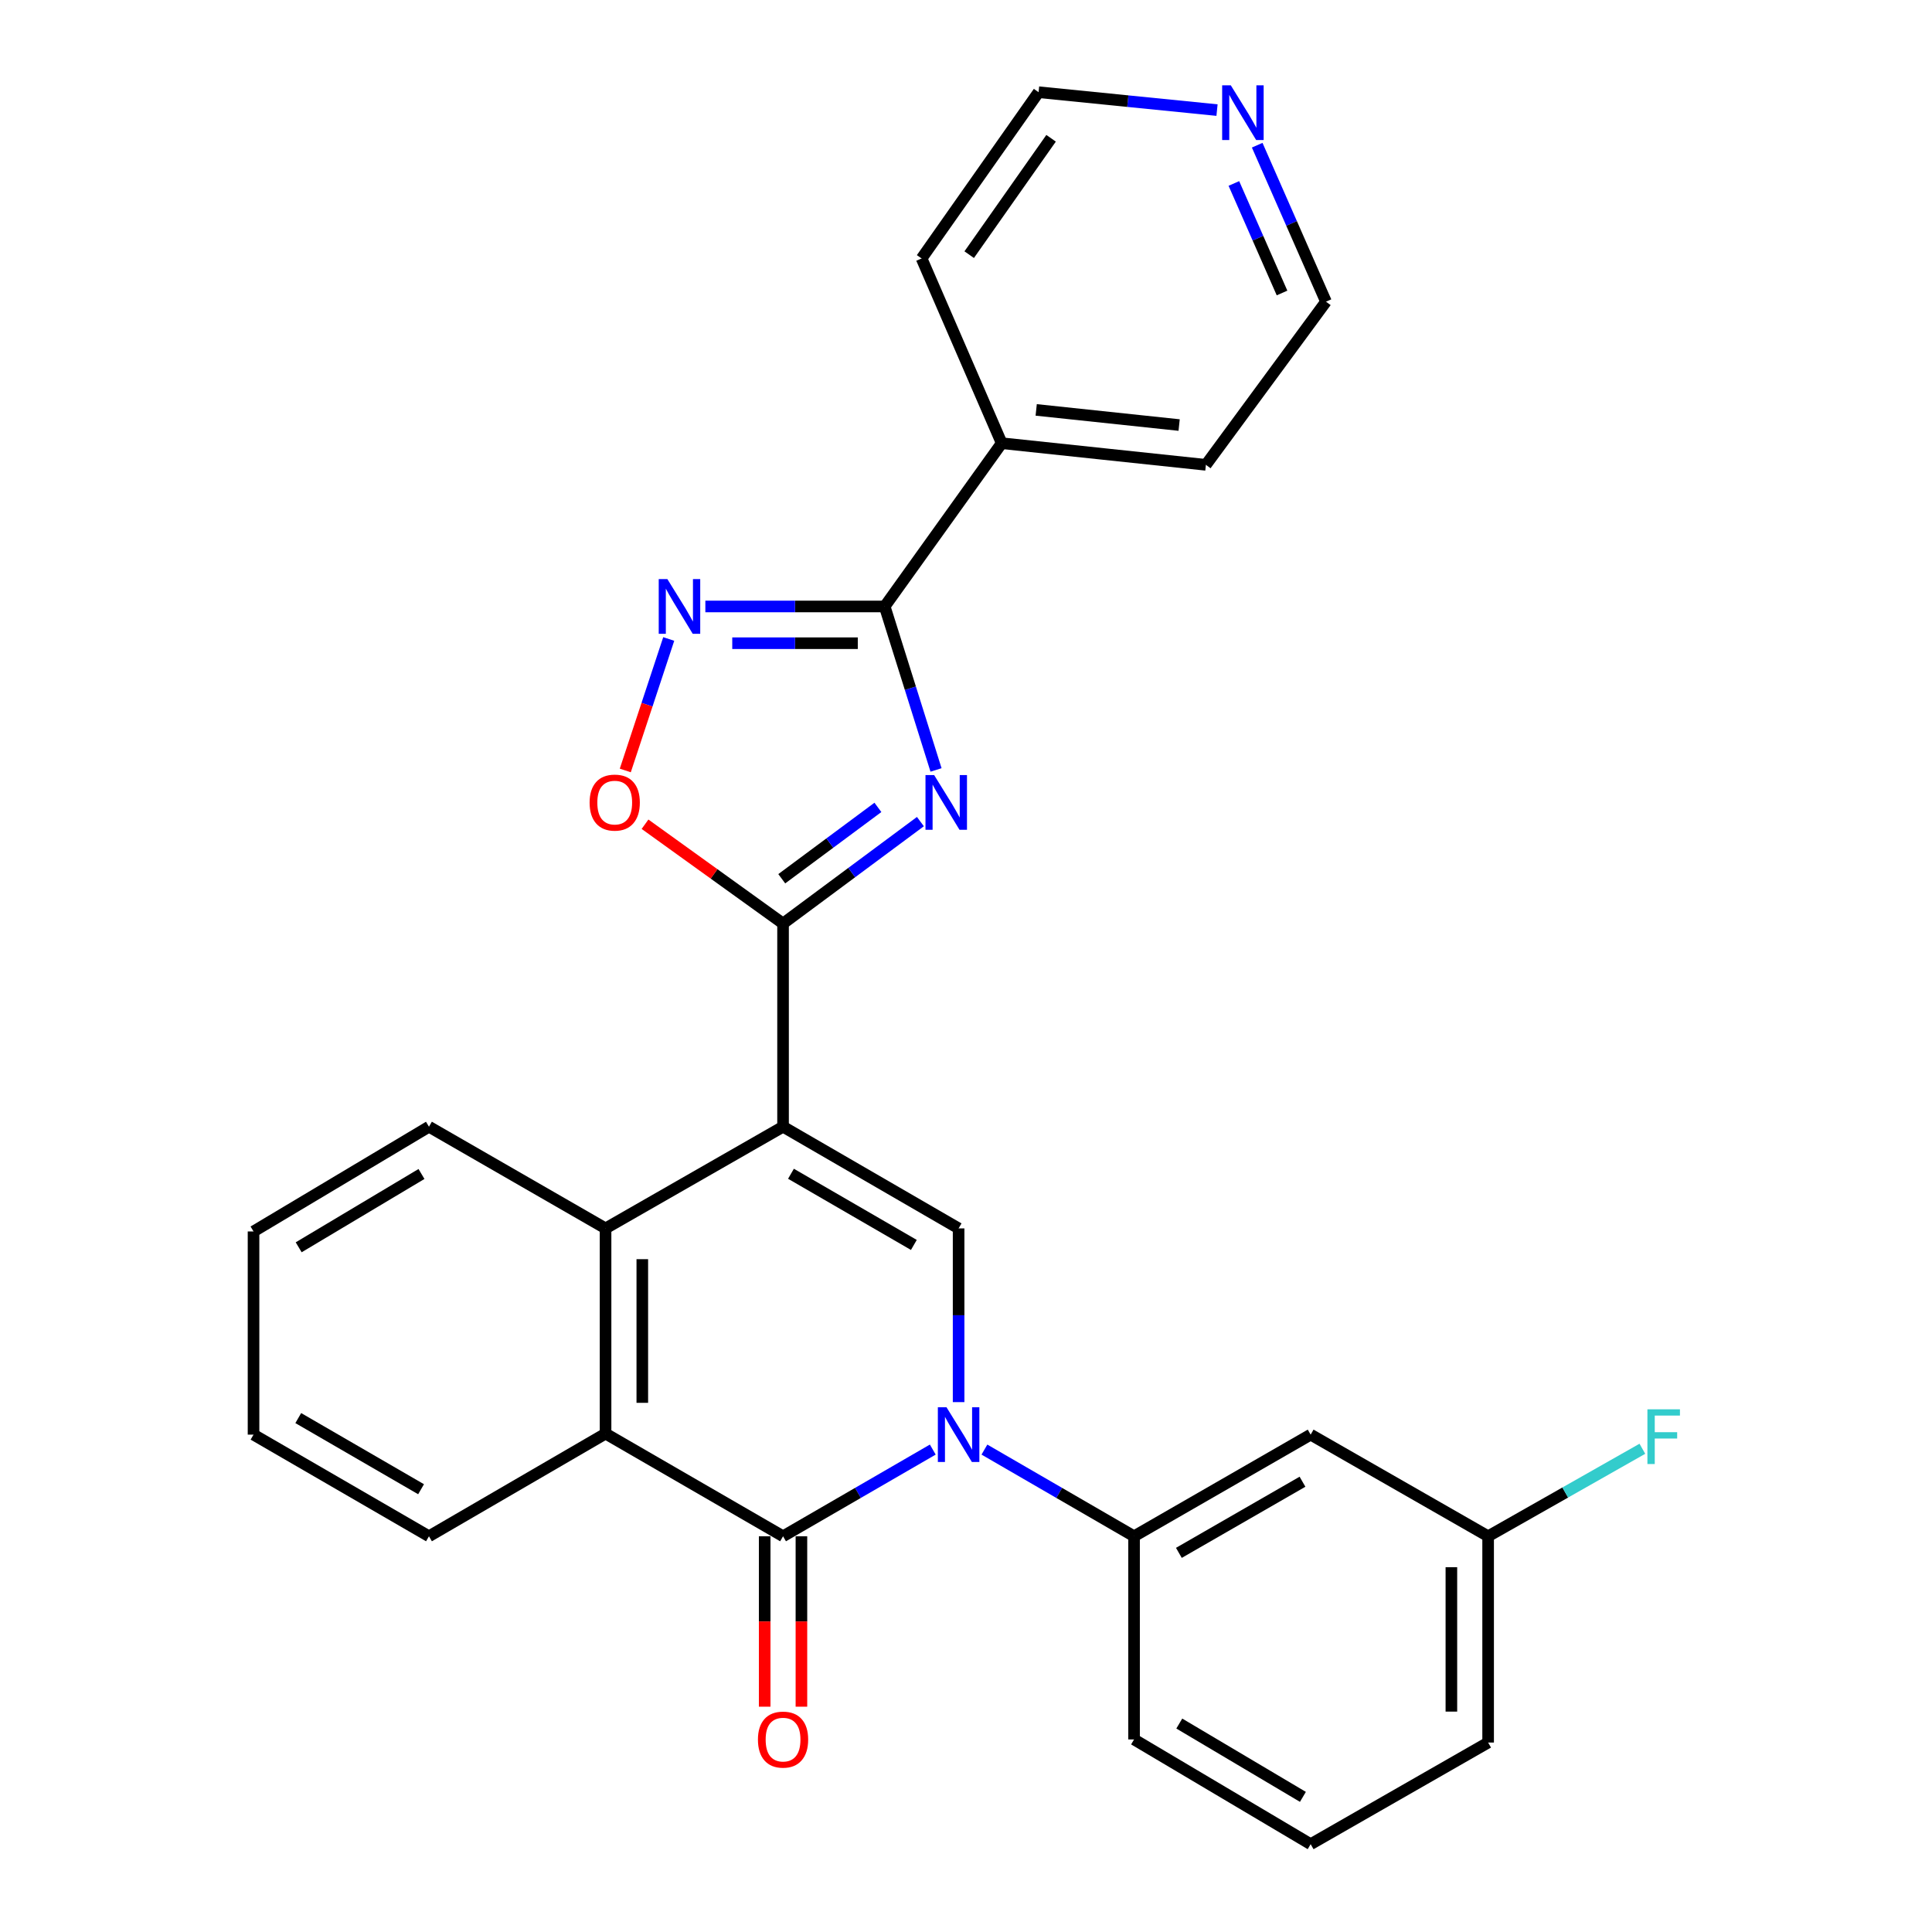 <?xml version='1.0' encoding='iso-8859-1'?>
<svg version='1.1' baseProfile='full'
              xmlns='http://www.w3.org/2000/svg'
                      xmlns:rdkit='http://www.rdkit.org/xml'
                      xmlns:xlink='http://www.w3.org/1999/xlink'
                  xml:space='preserve'
width='1000px' height='1000px' viewBox='0 0 1000 1000'>
<!-- END OF HEADER -->
<rect style='opacity:1.0;fill:#FFFFFF;stroke:none' width='1000' height='1000' x='0' y='0'> </rect>
<path class='bond-1' d='M 405.306,583.187 L 405.306,478.025' style='fill:none;fill-rule:evenodd;stroke:#000000;stroke-width:6px;stroke-linecap:butt;stroke-linejoin:miter;stroke-opacity:1' />
<path class='bond-4' d='M 405.306,583.187 L 496.173,635.815' style='fill:none;fill-rule:evenodd;stroke:#000000;stroke-width:6px;stroke-linecap:butt;stroke-linejoin:miter;stroke-opacity:1' />
<path class='bond-4' d='M 409.404,607.538 L 473.011,644.378' style='fill:none;fill-rule:evenodd;stroke:#000000;stroke-width:6px;stroke-linecap:butt;stroke-linejoin:miter;stroke-opacity:1' />
<path class='bond-6' d='M 405.306,583.187 L 313.436,635.815' style='fill:none;fill-rule:evenodd;stroke:#000000;stroke-width:6px;stroke-linecap:butt;stroke-linejoin:miter;stroke-opacity:1' />
<path class='bond-0' d='M 496.173,725.734 L 496.173,680.774' style='fill:none;fill-rule:evenodd;stroke:#0000FF;stroke-width:6px;stroke-linecap:butt;stroke-linejoin:miter;stroke-opacity:1' />
<path class='bond-0' d='M 496.173,680.774 L 496.173,635.815' style='fill:none;fill-rule:evenodd;stroke:#000000;stroke-width:6px;stroke-linecap:butt;stroke-linejoin:miter;stroke-opacity:1' />
<path class='bond-10' d='M 509.537,750.304 L 548.262,772.737' style='fill:none;fill-rule:evenodd;stroke:#0000FF;stroke-width:6px;stroke-linecap:butt;stroke-linejoin:miter;stroke-opacity:1' />
<path class='bond-10' d='M 548.262,772.737 L 586.987,795.17' style='fill:none;fill-rule:evenodd;stroke:#000000;stroke-width:6px;stroke-linecap:butt;stroke-linejoin:miter;stroke-opacity:1' />
<path class='bond-28' d='M 482.808,750.3 L 444.057,772.735' style='fill:none;fill-rule:evenodd;stroke:#0000FF;stroke-width:6px;stroke-linecap:butt;stroke-linejoin:miter;stroke-opacity:1' />
<path class='bond-28' d='M 444.057,772.735 L 405.306,795.17' style='fill:none;fill-rule:evenodd;stroke:#000000;stroke-width:6px;stroke-linecap:butt;stroke-linejoin:miter;stroke-opacity:1' />
<path class='bond-2' d='M 405.306,478.025 L 440.853,451.642' style='fill:none;fill-rule:evenodd;stroke:#000000;stroke-width:6px;stroke-linecap:butt;stroke-linejoin:miter;stroke-opacity:1' />
<path class='bond-2' d='M 440.853,451.642 L 476.4,425.26' style='fill:none;fill-rule:evenodd;stroke:#0000FF;stroke-width:6px;stroke-linecap:butt;stroke-linejoin:miter;stroke-opacity:1' />
<path class='bond-2' d='M 404.636,454.838 L 429.519,436.37' style='fill:none;fill-rule:evenodd;stroke:#000000;stroke-width:6px;stroke-linecap:butt;stroke-linejoin:miter;stroke-opacity:1' />
<path class='bond-2' d='M 429.519,436.37 L 454.402,417.903' style='fill:none;fill-rule:evenodd;stroke:#0000FF;stroke-width:6px;stroke-linecap:butt;stroke-linejoin:miter;stroke-opacity:1' />
<path class='bond-9' d='M 405.306,478.025 L 369.585,452.323' style='fill:none;fill-rule:evenodd;stroke:#000000;stroke-width:6px;stroke-linecap:butt;stroke-linejoin:miter;stroke-opacity:1' />
<path class='bond-9' d='M 369.585,452.323 L 333.863,426.621' style='fill:none;fill-rule:evenodd;stroke:#FF0000;stroke-width:6px;stroke-linecap:butt;stroke-linejoin:miter;stroke-opacity:1' />
<path class='bond-5' d='M 484.488,398.519 L 471.201,356.212' style='fill:none;fill-rule:evenodd;stroke:#0000FF;stroke-width:6px;stroke-linecap:butt;stroke-linejoin:miter;stroke-opacity:1' />
<path class='bond-5' d='M 471.201,356.212 L 457.914,313.905' style='fill:none;fill-rule:evenodd;stroke:#000000;stroke-width:6px;stroke-linecap:butt;stroke-linejoin:miter;stroke-opacity:1' />
<path class='bond-3' d='M 405.306,795.17 L 313.436,742.034' style='fill:none;fill-rule:evenodd;stroke:#000000;stroke-width:6px;stroke-linecap:butt;stroke-linejoin:miter;stroke-opacity:1' />
<path class='bond-12' d='M 395.797,795.17 L 395.797,839.276' style='fill:none;fill-rule:evenodd;stroke:#000000;stroke-width:6px;stroke-linecap:butt;stroke-linejoin:miter;stroke-opacity:1' />
<path class='bond-12' d='M 395.797,839.276 L 395.797,883.383' style='fill:none;fill-rule:evenodd;stroke:#FF0000;stroke-width:6px;stroke-linecap:butt;stroke-linejoin:miter;stroke-opacity:1' />
<path class='bond-12' d='M 414.816,795.17 L 414.816,839.276' style='fill:none;fill-rule:evenodd;stroke:#000000;stroke-width:6px;stroke-linecap:butt;stroke-linejoin:miter;stroke-opacity:1' />
<path class='bond-12' d='M 414.816,839.276 L 414.816,883.383' style='fill:none;fill-rule:evenodd;stroke:#FF0000;stroke-width:6px;stroke-linecap:butt;stroke-linejoin:miter;stroke-opacity:1' />
<path class='bond-13' d='M 457.914,313.905 L 518.477,229.399' style='fill:none;fill-rule:evenodd;stroke:#000000;stroke-width:6px;stroke-linecap:butt;stroke-linejoin:miter;stroke-opacity:1' />
<path class='bond-29' d='M 457.914,313.905 L 411.502,313.905' style='fill:none;fill-rule:evenodd;stroke:#000000;stroke-width:6px;stroke-linecap:butt;stroke-linejoin:miter;stroke-opacity:1' />
<path class='bond-29' d='M 411.502,313.905 L 365.091,313.905' style='fill:none;fill-rule:evenodd;stroke:#0000FF;stroke-width:6px;stroke-linecap:butt;stroke-linejoin:miter;stroke-opacity:1' />
<path class='bond-29' d='M 443.99,332.923 L 411.502,332.923' style='fill:none;fill-rule:evenodd;stroke:#000000;stroke-width:6px;stroke-linecap:butt;stroke-linejoin:miter;stroke-opacity:1' />
<path class='bond-29' d='M 411.502,332.923 L 379.014,332.923' style='fill:none;fill-rule:evenodd;stroke:#0000FF;stroke-width:6px;stroke-linecap:butt;stroke-linejoin:miter;stroke-opacity:1' />
<path class='bond-8' d='M 313.436,635.815 L 313.436,742.034' style='fill:none;fill-rule:evenodd;stroke:#000000;stroke-width:6px;stroke-linecap:butt;stroke-linejoin:miter;stroke-opacity:1' />
<path class='bond-8' d='M 332.455,651.748 L 332.455,726.101' style='fill:none;fill-rule:evenodd;stroke:#000000;stroke-width:6px;stroke-linecap:butt;stroke-linejoin:miter;stroke-opacity:1' />
<path class='bond-17' d='M 313.436,635.815 L 222.031,583.187' style='fill:none;fill-rule:evenodd;stroke:#000000;stroke-width:6px;stroke-linecap:butt;stroke-linejoin:miter;stroke-opacity:1' />
<path class='bond-7' d='M 346.134,330.735 L 334.891,364.763' style='fill:none;fill-rule:evenodd;stroke:#0000FF;stroke-width:6px;stroke-linecap:butt;stroke-linejoin:miter;stroke-opacity:1' />
<path class='bond-7' d='M 334.891,364.763 L 323.648,398.79' style='fill:none;fill-rule:evenodd;stroke:#FF0000;stroke-width:6px;stroke-linecap:butt;stroke-linejoin:miter;stroke-opacity:1' />
<path class='bond-18' d='M 313.436,742.034 L 222.031,795.17' style='fill:none;fill-rule:evenodd;stroke:#000000;stroke-width:6px;stroke-linecap:butt;stroke-linejoin:miter;stroke-opacity:1' />
<path class='bond-11' d='M 586.987,795.17 L 678.392,742.562' style='fill:none;fill-rule:evenodd;stroke:#000000;stroke-width:6px;stroke-linecap:butt;stroke-linejoin:miter;stroke-opacity:1' />
<path class='bond-11' d='M 610.184,803.762 L 674.168,766.937' style='fill:none;fill-rule:evenodd;stroke:#000000;stroke-width:6px;stroke-linecap:butt;stroke-linejoin:miter;stroke-opacity:1' />
<path class='bond-19' d='M 586.987,795.17 L 586.987,900.332' style='fill:none;fill-rule:evenodd;stroke:#000000;stroke-width:6px;stroke-linecap:butt;stroke-linejoin:miter;stroke-opacity:1' />
<path class='bond-15' d='M 678.392,742.562 L 770.252,795.17' style='fill:none;fill-rule:evenodd;stroke:#000000;stroke-width:6px;stroke-linecap:butt;stroke-linejoin:miter;stroke-opacity:1' />
<path class='bond-23' d='M 518.477,229.399 L 477.017,133.778' style='fill:none;fill-rule:evenodd;stroke:#000000;stroke-width:6px;stroke-linecap:butt;stroke-linejoin:miter;stroke-opacity:1' />
<path class='bond-24' d='M 518.477,229.399 L 624.168,240.599' style='fill:none;fill-rule:evenodd;stroke:#000000;stroke-width:6px;stroke-linecap:butt;stroke-linejoin:miter;stroke-opacity:1' />
<path class='bond-24' d='M 536.335,212.166 L 610.318,220.006' style='fill:none;fill-rule:evenodd;stroke:#000000;stroke-width:6px;stroke-linecap:butt;stroke-linejoin:miter;stroke-opacity:1' />
<path class='bond-14' d='M 650.723,75.158 L 668.525,115.652' style='fill:none;fill-rule:evenodd;stroke:#0000FF;stroke-width:6px;stroke-linecap:butt;stroke-linejoin:miter;stroke-opacity:1' />
<path class='bond-14' d='M 668.525,115.652 L 686.327,156.146' style='fill:none;fill-rule:evenodd;stroke:#000000;stroke-width:6px;stroke-linecap:butt;stroke-linejoin:miter;stroke-opacity:1' />
<path class='bond-14' d='M 638.653,94.96 L 651.115,123.306' style='fill:none;fill-rule:evenodd;stroke:#0000FF;stroke-width:6px;stroke-linecap:butt;stroke-linejoin:miter;stroke-opacity:1' />
<path class='bond-14' d='M 651.115,123.306 L 663.576,151.652' style='fill:none;fill-rule:evenodd;stroke:#000000;stroke-width:6px;stroke-linecap:butt;stroke-linejoin:miter;stroke-opacity:1' />
<path class='bond-32' d='M 629.927,56.983 L 583.748,52.351' style='fill:none;fill-rule:evenodd;stroke:#0000FF;stroke-width:6px;stroke-linecap:butt;stroke-linejoin:miter;stroke-opacity:1' />
<path class='bond-32' d='M 583.748,52.351 L 537.57,47.719' style='fill:none;fill-rule:evenodd;stroke:#000000;stroke-width:6px;stroke-linecap:butt;stroke-linejoin:miter;stroke-opacity:1' />
<path class='bond-16' d='M 770.252,795.17 L 810.169,772.524' style='fill:none;fill-rule:evenodd;stroke:#000000;stroke-width:6px;stroke-linecap:butt;stroke-linejoin:miter;stroke-opacity:1' />
<path class='bond-16' d='M 810.169,772.524 L 850.086,749.878' style='fill:none;fill-rule:evenodd;stroke:#33CCCC;stroke-width:6px;stroke-linecap:butt;stroke-linejoin:miter;stroke-opacity:1' />
<path class='bond-31' d='M 770.252,795.17 L 770.252,901.938' style='fill:none;fill-rule:evenodd;stroke:#000000;stroke-width:6px;stroke-linecap:butt;stroke-linejoin:miter;stroke-opacity:1' />
<path class='bond-31' d='M 751.233,811.185 L 751.233,885.923' style='fill:none;fill-rule:evenodd;stroke:#000000;stroke-width:6px;stroke-linecap:butt;stroke-linejoin:miter;stroke-opacity:1' />
<path class='bond-27' d='M 222.031,583.187 L 131.228,637.4' style='fill:none;fill-rule:evenodd;stroke:#000000;stroke-width:6px;stroke-linecap:butt;stroke-linejoin:miter;stroke-opacity:1' />
<path class='bond-27' d='M 218.16,607.648 L 154.597,645.598' style='fill:none;fill-rule:evenodd;stroke:#000000;stroke-width:6px;stroke-linecap:butt;stroke-linejoin:miter;stroke-opacity:1' />
<path class='bond-30' d='M 222.031,795.17 L 131.228,742.562' style='fill:none;fill-rule:evenodd;stroke:#000000;stroke-width:6px;stroke-linecap:butt;stroke-linejoin:miter;stroke-opacity:1' />
<path class='bond-30' d='M 217.944,770.822 L 154.382,733.997' style='fill:none;fill-rule:evenodd;stroke:#000000;stroke-width:6px;stroke-linecap:butt;stroke-linejoin:miter;stroke-opacity:1' />
<path class='bond-20' d='M 586.987,900.332 L 678.392,954.545' style='fill:none;fill-rule:evenodd;stroke:#000000;stroke-width:6px;stroke-linecap:butt;stroke-linejoin:miter;stroke-opacity:1' />
<path class='bond-20' d='M 610.399,892.106 L 674.383,930.056' style='fill:none;fill-rule:evenodd;stroke:#000000;stroke-width:6px;stroke-linecap:butt;stroke-linejoin:miter;stroke-opacity:1' />
<path class='bond-25' d='M 678.392,954.545 L 770.252,901.938' style='fill:none;fill-rule:evenodd;stroke:#000000;stroke-width:6px;stroke-linecap:butt;stroke-linejoin:miter;stroke-opacity:1' />
<path class='bond-21' d='M 537.57,47.719 L 477.017,133.778' style='fill:none;fill-rule:evenodd;stroke:#000000;stroke-width:6px;stroke-linecap:butt;stroke-linejoin:miter;stroke-opacity:1' />
<path class='bond-21' d='M 544.041,71.572 L 501.654,131.813' style='fill:none;fill-rule:evenodd;stroke:#000000;stroke-width:6px;stroke-linecap:butt;stroke-linejoin:miter;stroke-opacity:1' />
<path class='bond-22' d='M 686.327,156.146 L 624.168,240.599' style='fill:none;fill-rule:evenodd;stroke:#000000;stroke-width:6px;stroke-linecap:butt;stroke-linejoin:miter;stroke-opacity:1' />
<path class='bond-26' d='M 131.228,742.562 L 131.228,637.4' style='fill:none;fill-rule:evenodd;stroke:#000000;stroke-width:6px;stroke-linecap:butt;stroke-linejoin:miter;stroke-opacity:1' />
<path  class='atom-1' d='M 489.913 728.402
L 499.193 743.402
Q 500.113 744.882, 501.593 747.562
Q 503.073 750.242, 503.153 750.402
L 503.153 728.402
L 506.913 728.402
L 506.913 756.722
L 503.033 756.722
L 493.073 740.322
Q 491.913 738.402, 490.673 736.202
Q 489.473 734.002, 489.113 733.322
L 489.113 756.722
L 485.433 756.722
L 485.433 728.402
L 489.913 728.402
' fill='#0000FF'/>
<path  class='atom-3' d='M 483.51 401.177
L 492.79 416.177
Q 493.71 417.657, 495.19 420.337
Q 496.67 423.017, 496.75 423.177
L 496.75 401.177
L 500.51 401.177
L 500.51 429.497
L 496.63 429.497
L 486.67 413.097
Q 485.51 411.177, 484.27 408.977
Q 483.07 406.777, 482.71 406.097
L 482.71 429.497
L 479.03 429.497
L 479.03 401.177
L 483.51 401.177
' fill='#0000FF'/>
<path  class='atom-8' d='M 345.435 299.745
L 354.715 314.745
Q 355.635 316.225, 357.115 318.905
Q 358.595 321.585, 358.675 321.745
L 358.675 299.745
L 362.435 299.745
L 362.435 328.065
L 358.555 328.065
L 348.595 311.665
Q 347.435 309.745, 346.195 307.545
Q 344.995 305.345, 344.635 304.665
L 344.635 328.065
L 340.955 328.065
L 340.955 299.745
L 345.435 299.745
' fill='#0000FF'/>
<path  class='atom-10' d='M 305.18 415.417
Q 305.18 408.617, 308.54 404.817
Q 311.9 401.017, 318.18 401.017
Q 324.46 401.017, 327.82 404.817
Q 331.18 408.617, 331.18 415.417
Q 331.18 422.297, 327.78 426.217
Q 324.38 430.097, 318.18 430.097
Q 311.94 430.097, 308.54 426.217
Q 305.18 422.337, 305.18 415.417
M 318.18 426.897
Q 322.5 426.897, 324.82 424.017
Q 327.18 421.097, 327.18 415.417
Q 327.18 409.857, 324.82 407.057
Q 322.5 404.217, 318.18 404.217
Q 313.86 404.217, 311.5 407.017
Q 309.18 409.817, 309.18 415.417
Q 309.18 421.137, 311.5 424.017
Q 313.86 426.897, 318.18 426.897
' fill='#FF0000'/>
<path  class='atom-13' d='M 392.306 900.412
Q 392.306 893.612, 395.666 889.812
Q 399.026 886.012, 405.306 886.012
Q 411.586 886.012, 414.946 889.812
Q 418.306 893.612, 418.306 900.412
Q 418.306 907.292, 414.906 911.212
Q 411.506 915.092, 405.306 915.092
Q 399.066 915.092, 395.666 911.212
Q 392.306 907.332, 392.306 900.412
M 405.306 911.892
Q 409.626 911.892, 411.946 909.012
Q 414.306 906.092, 414.306 900.412
Q 414.306 894.852, 411.946 892.052
Q 409.626 889.212, 405.306 889.212
Q 400.986 889.212, 398.626 892.012
Q 396.306 894.812, 396.306 900.412
Q 396.306 906.132, 398.626 909.012
Q 400.986 911.892, 405.306 911.892
' fill='#FF0000'/>
<path  class='atom-15' d='M 637.064 44.167
L 646.344 59.167
Q 647.264 60.647, 648.744 63.327
Q 650.224 66.007, 650.304 66.167
L 650.304 44.167
L 654.064 44.167
L 654.064 72.487
L 650.184 72.487
L 640.224 56.087
Q 639.064 54.167, 637.824 51.967
Q 636.624 49.767, 636.264 49.087
L 636.264 72.487
L 632.584 72.487
L 632.584 44.167
L 637.064 44.167
' fill='#0000FF'/>
<path  class='atom-17' d='M 852.698 729.459
L 869.538 729.459
L 869.538 732.699
L 856.498 732.699
L 856.498 741.299
L 868.098 741.299
L 868.098 744.579
L 856.498 744.579
L 856.498 757.779
L 852.698 757.779
L 852.698 729.459
' fill='#33CCCC'/>
</svg>
